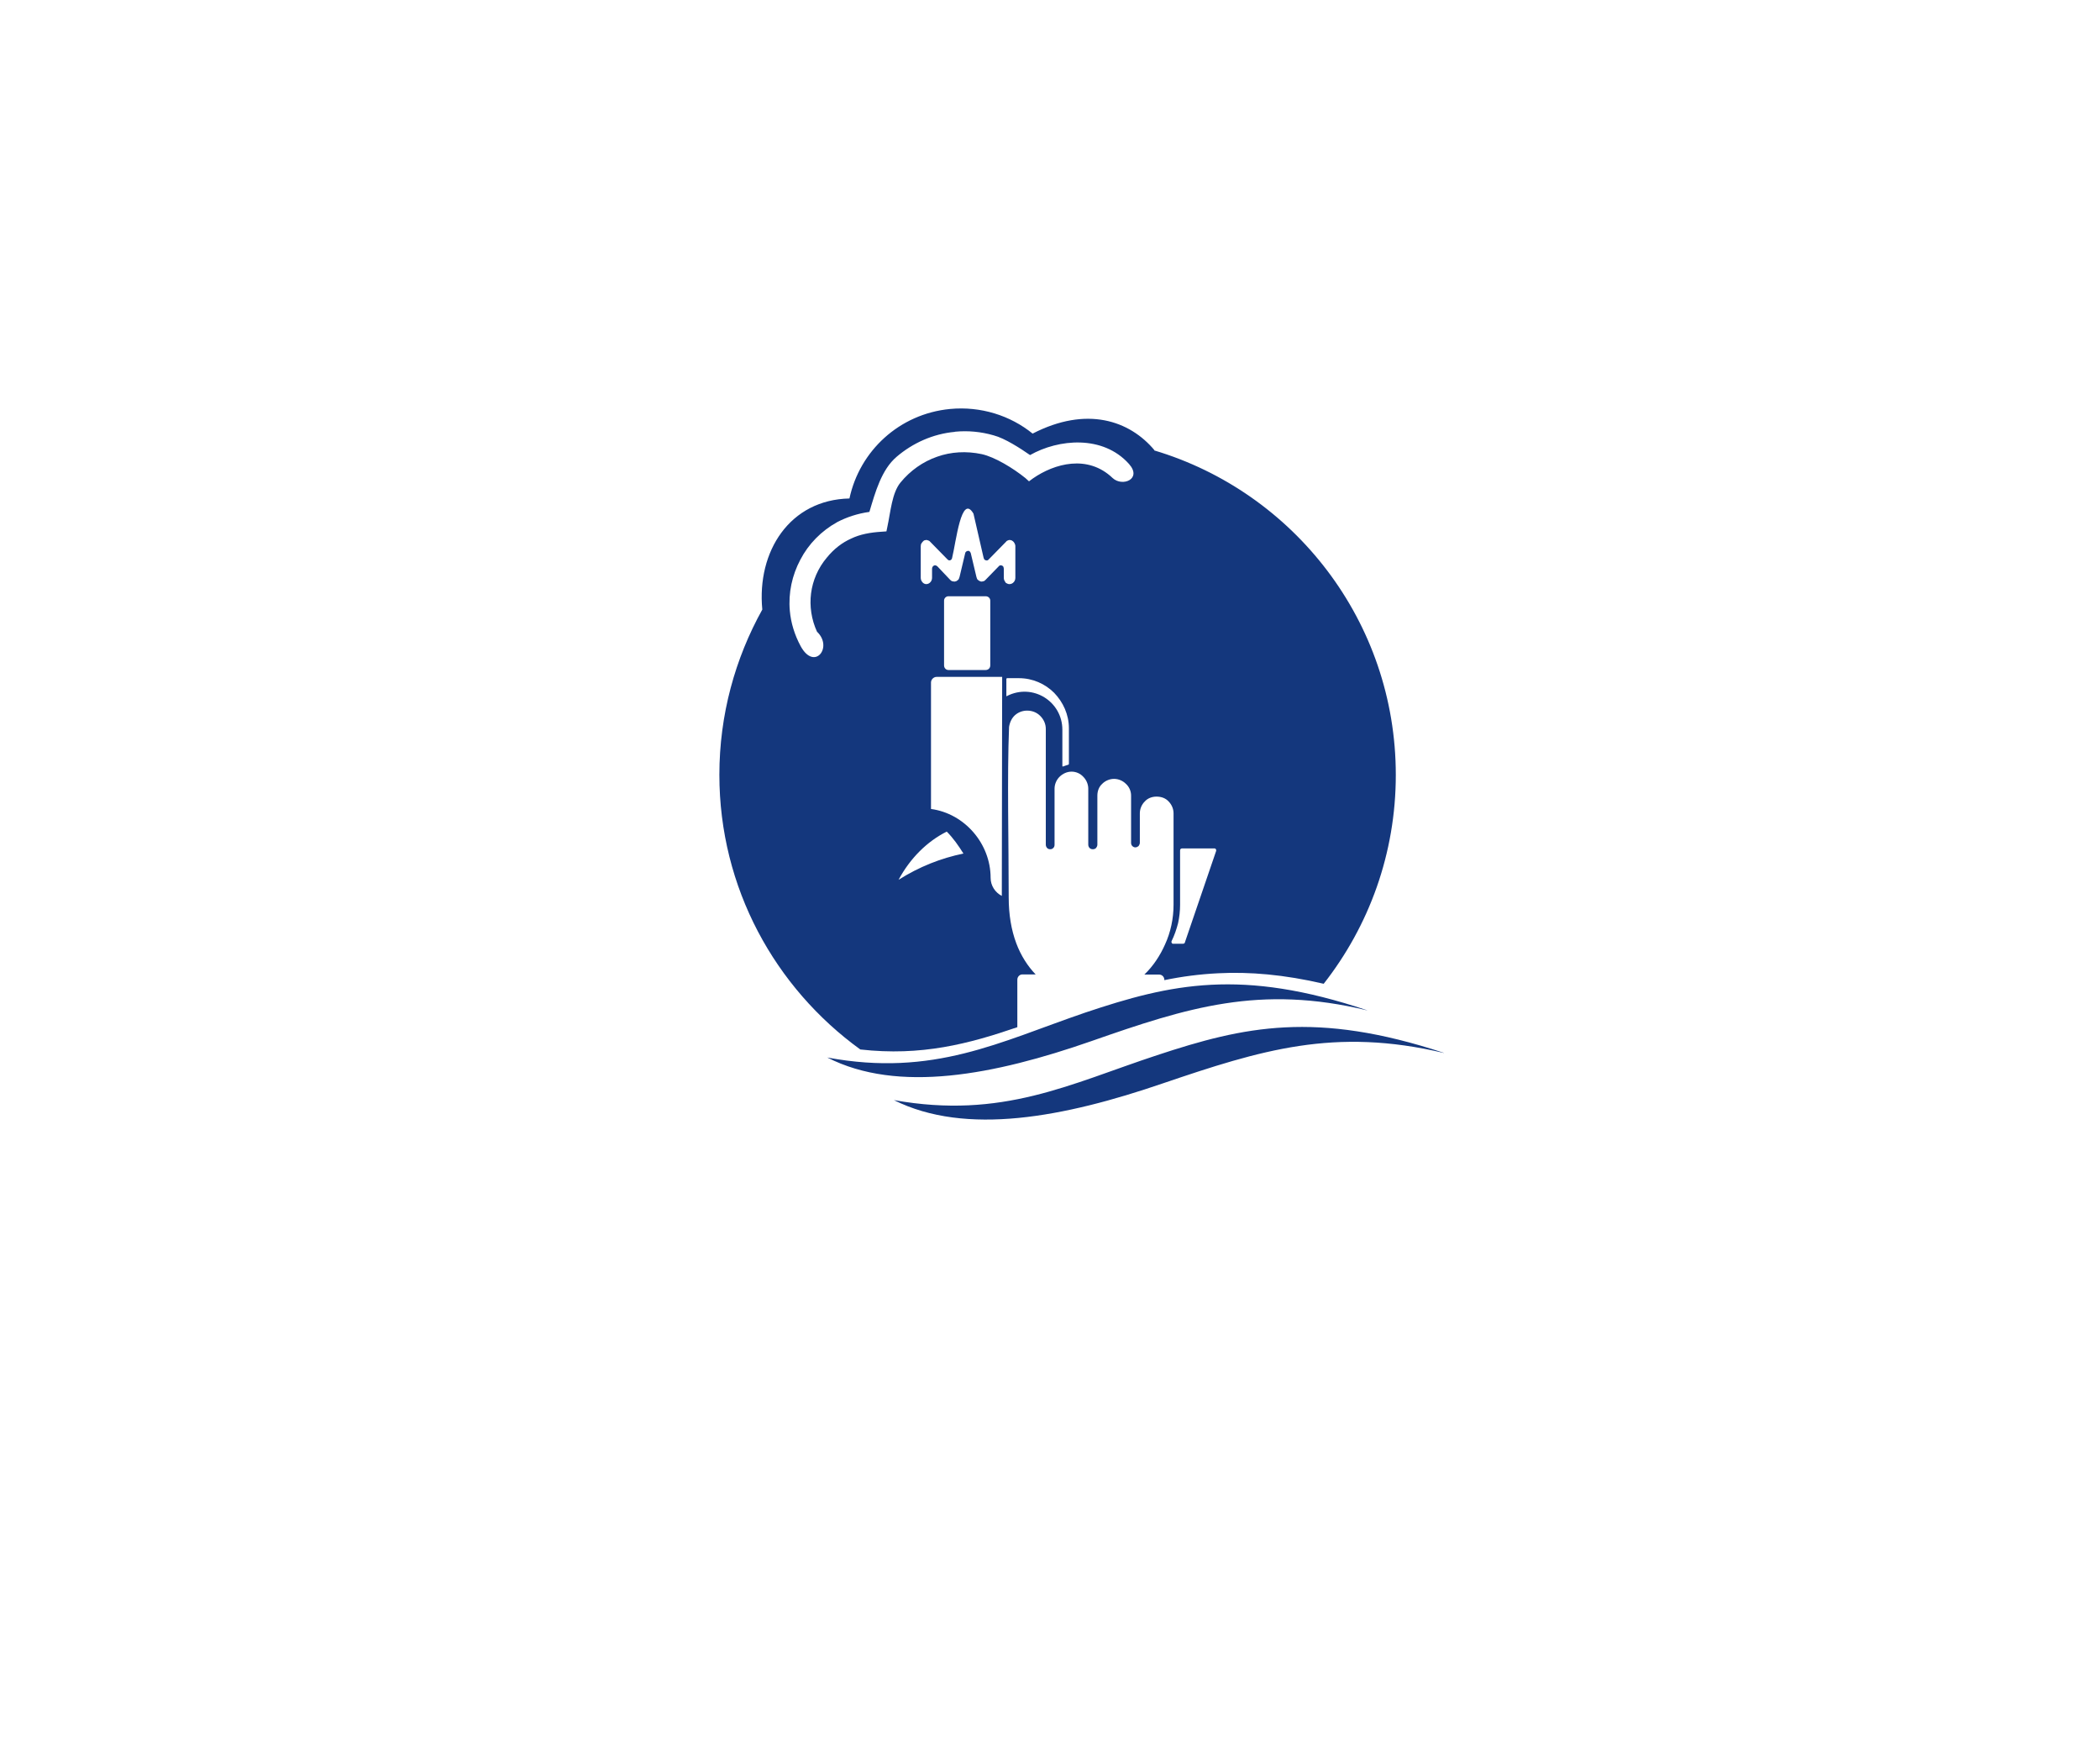 <?xml version="1.0" encoding="UTF-8"?> <svg xmlns="http://www.w3.org/2000/svg" id="Layer_1" data-name="Layer 1" viewBox="0 0 180 150"><defs><style> .cls-1 { fill: #14377d; fill-rule: evenodd; } .cls-2 { fill: none; } </style></defs><rect class="cls-2" width="180" height="150"></rect><path class="cls-1" d="m98.93,38.6c11.97,3.57,20.71,14.67,20.71,27.81,0,6.74-2.3,12.95-6.18,17.9-3.4-.79-6.35-1.04-9.05-.9-1.6.08-3.12.28-4.61.59v-.03c0-.25-.2-.45-.45-.45h-1.26c.76-.73,1.35-1.63,1.77-2.58.48-1.04.73-2.22.73-3.4v-7.84c0-.39-.17-.76-.42-1.01-.25-.28-.62-.42-1.04-.42-.39,0-.76.14-1.01.42-.25.25-.42.62-.42,1.01v2.53c0,.11-.06.2-.11.28-.08.06-.17.11-.28.11s-.2-.06-.25-.11c-.08-.08-.11-.17-.11-.28v-4.05c0-.39-.17-.76-.45-1.01-.25-.25-.62-.42-1.01-.42s-.76.17-1.01.42c-.28.25-.42.62-.42,1.01v4.21c0,.11-.06.22-.11.28-.08.08-.17.11-.28.11s-.2-.03-.28-.11c-.06-.06-.11-.17-.11-.28v-4.8c0-.39-.17-.76-.42-1.01-.25-.28-.62-.45-1.01-.45s-.76.17-1.04.45c-.25.25-.42.62-.42,1.01v4.8c0,.11-.03.22-.11.28-.06.08-.17.11-.25.11-.11,0-.22-.03-.28-.11-.06-.06-.11-.17-.11-.28v-9.92c0-.42-.17-.81-.48-1.12-.28-.28-.67-.45-1.12-.45-.39,0-.76.14-1.04.39s-.45.62-.51,1.01c-.17,4.33-.03,9.69-.03,14.61,0,1.46.22,2.78.65,3.93.39,1.04.96,1.94,1.66,2.67h-1.15c-.22,0-.42.2-.42.45v4.07c-4.16,1.43-8.23,2.5-13.46,1.91-7.3-5.28-12.08-13.85-12.08-23.54,0-5.14,1.35-9.97,3.68-14.16h0c-.48-5,2.36-9.41,7.47-9.52.87-4.07,4.27-7.25,8.62-7.67,2.64-.25,5.17.56,7.08,2.11,4.64-2.39,8.32-1.12,10.45,1.43h-.03Zm-17.64,12.5h3.2c.22,0,.39.17.39.37v5.56c0,.22-.17.39-.39.39h-3.2c-.2,0-.37-.17-.37-.39v-5.56c0-.2.17-.37.37-.37Zm-1.91-1.04c.14,0,.28-.06.37-.17.08-.08.14-.22.14-.37v-.79c0-.14.11-.28.25-.28.08,0,.14.03.2.08l1.12,1.18c.06.06.14.11.2.11.11.03.17.03.25,0h.03c.06-.03.14-.08.2-.14.06-.06.08-.17.11-.25l.48-2.02c.03-.14.17-.22.31-.2.08.03.14.11.17.2l.48,2.02c.03.11.06.2.11.25s.14.11.22.14.17.03.22,0c.11,0,.17-.06.22-.11l1.15-1.18c.08-.11.25-.11.37,0,.03.06.06.14.06.2v.79c0,.14.06.28.14.37v.03c.11.08.22.14.34.14.14,0,.28-.06.37-.17.08-.08.14-.22.14-.37v-2.7c0-.11-.03-.2-.08-.28-.06-.11-.14-.17-.22-.22-.08-.03-.17-.06-.28-.03-.08.03-.17.06-.22.14l-1.49,1.52c-.08.11-.25.11-.37,0l-.06-.14-.87-3.79h0c-1.04-1.77-1.49,2.42-1.83,3.79-.03.17-.17.25-.31.2l-.08-.06-1.49-1.52c-.06-.08-.14-.11-.25-.14-.08-.03-.17,0-.28.03-.08.06-.14.14-.2.22s-.08.17-.08.28v2.7c0,.14.06.28.14.37.08.11.22.17.34.17h-.02Zm2.47-13.06c1.12-.11,2.25,0,3.32.31.96.25,2.3,1.12,3.12,1.69,2.44-1.38,6.24-1.74,8.48.76,1.15,1.29-.56,1.99-1.4,1.21-2.14-2.05-5-1.24-6.83.03l-.34.25-.31-.28c-1.04-.84-2.61-1.8-3.74-2.05-1.32-.28-2.64-.2-3.82.22-1.21.42-2.3,1.18-3.15,2.22-.73.9-.84,2.5-1.12,3.79l-.08.39-.42.03c-.96.06-1.85.22-2.61.59-.76.34-1.46.87-2.08,1.63-.76.9-1.21,1.97-1.35,3.06s.03,2.25.51,3.29c1.4,1.32-.22,3.4-1.4,1.24-.53-.98-.84-2.02-.93-3.03-.14-1.55.2-3.06.9-4.38.7-1.35,1.8-2.47,3.17-3.23.81-.42,1.74-.73,2.75-.87.51-1.71,1.04-3.62,2.33-4.72,1.38-1.18,3.12-1.97,5-2.14h0Zm19.3,40.54v-4.66c0-.11.08-.17.17-.17h2.81c.08.03.14.11.11.22l-2.67,7.81c0,.08-.08.14-.17.14h-.9c-.08-.06-.11-.14-.08-.22.25-.51.42-1.01.56-1.55.11-.51.17-1.04.17-1.57h0Zm-14.83-17.87h0s-.06,0-.06-.03v-1.46s.03-.06.06-.06h1.01c1.18,0,2.25.48,3.03,1.26.76.79,1.26,1.85,1.26,3.03v3.06l-.03.06-.25.08-.22.08s-.06,0-.06-.03v-3.12c0-2.42-2.53-4.02-4.75-2.89v.02Zm-.42-1.66h-5.62c-.25,0-.48.22-.48.48v10.84c2.89.39,5.11,2.98,5.11,5.9,0,.67.39,1.26.96,1.55,0,0,.03-18.77.03-18.77Zm-4.75,13.26c-1.69.84-3.15,2.3-4.13,4.13,1.77-1.12,3.62-1.85,5.56-2.25-.42-.67-.87-1.32-1.43-1.88Z"></path><path class="cls-1" d="m123.76,90.24c-9.38-2.22-15.68-.25-24.1,2.61-8.43,2.89-16.86,4.52-23.04,1.43,9.3,1.66,15.06-1.38,22.56-3.85,7.47-2.47,13.6-3.82,24.58-.2h0Zm-6.57-3.65c-9.21-2.22-15.4-.25-23.66,2.64-8.29,2.89-16.55,4.5-22.62,1.4,9.13,1.69,14.78-1.35,22.11-3.85,7.36-2.47,13.37-3.82,24.16-.2h.01Z"></path></svg> 